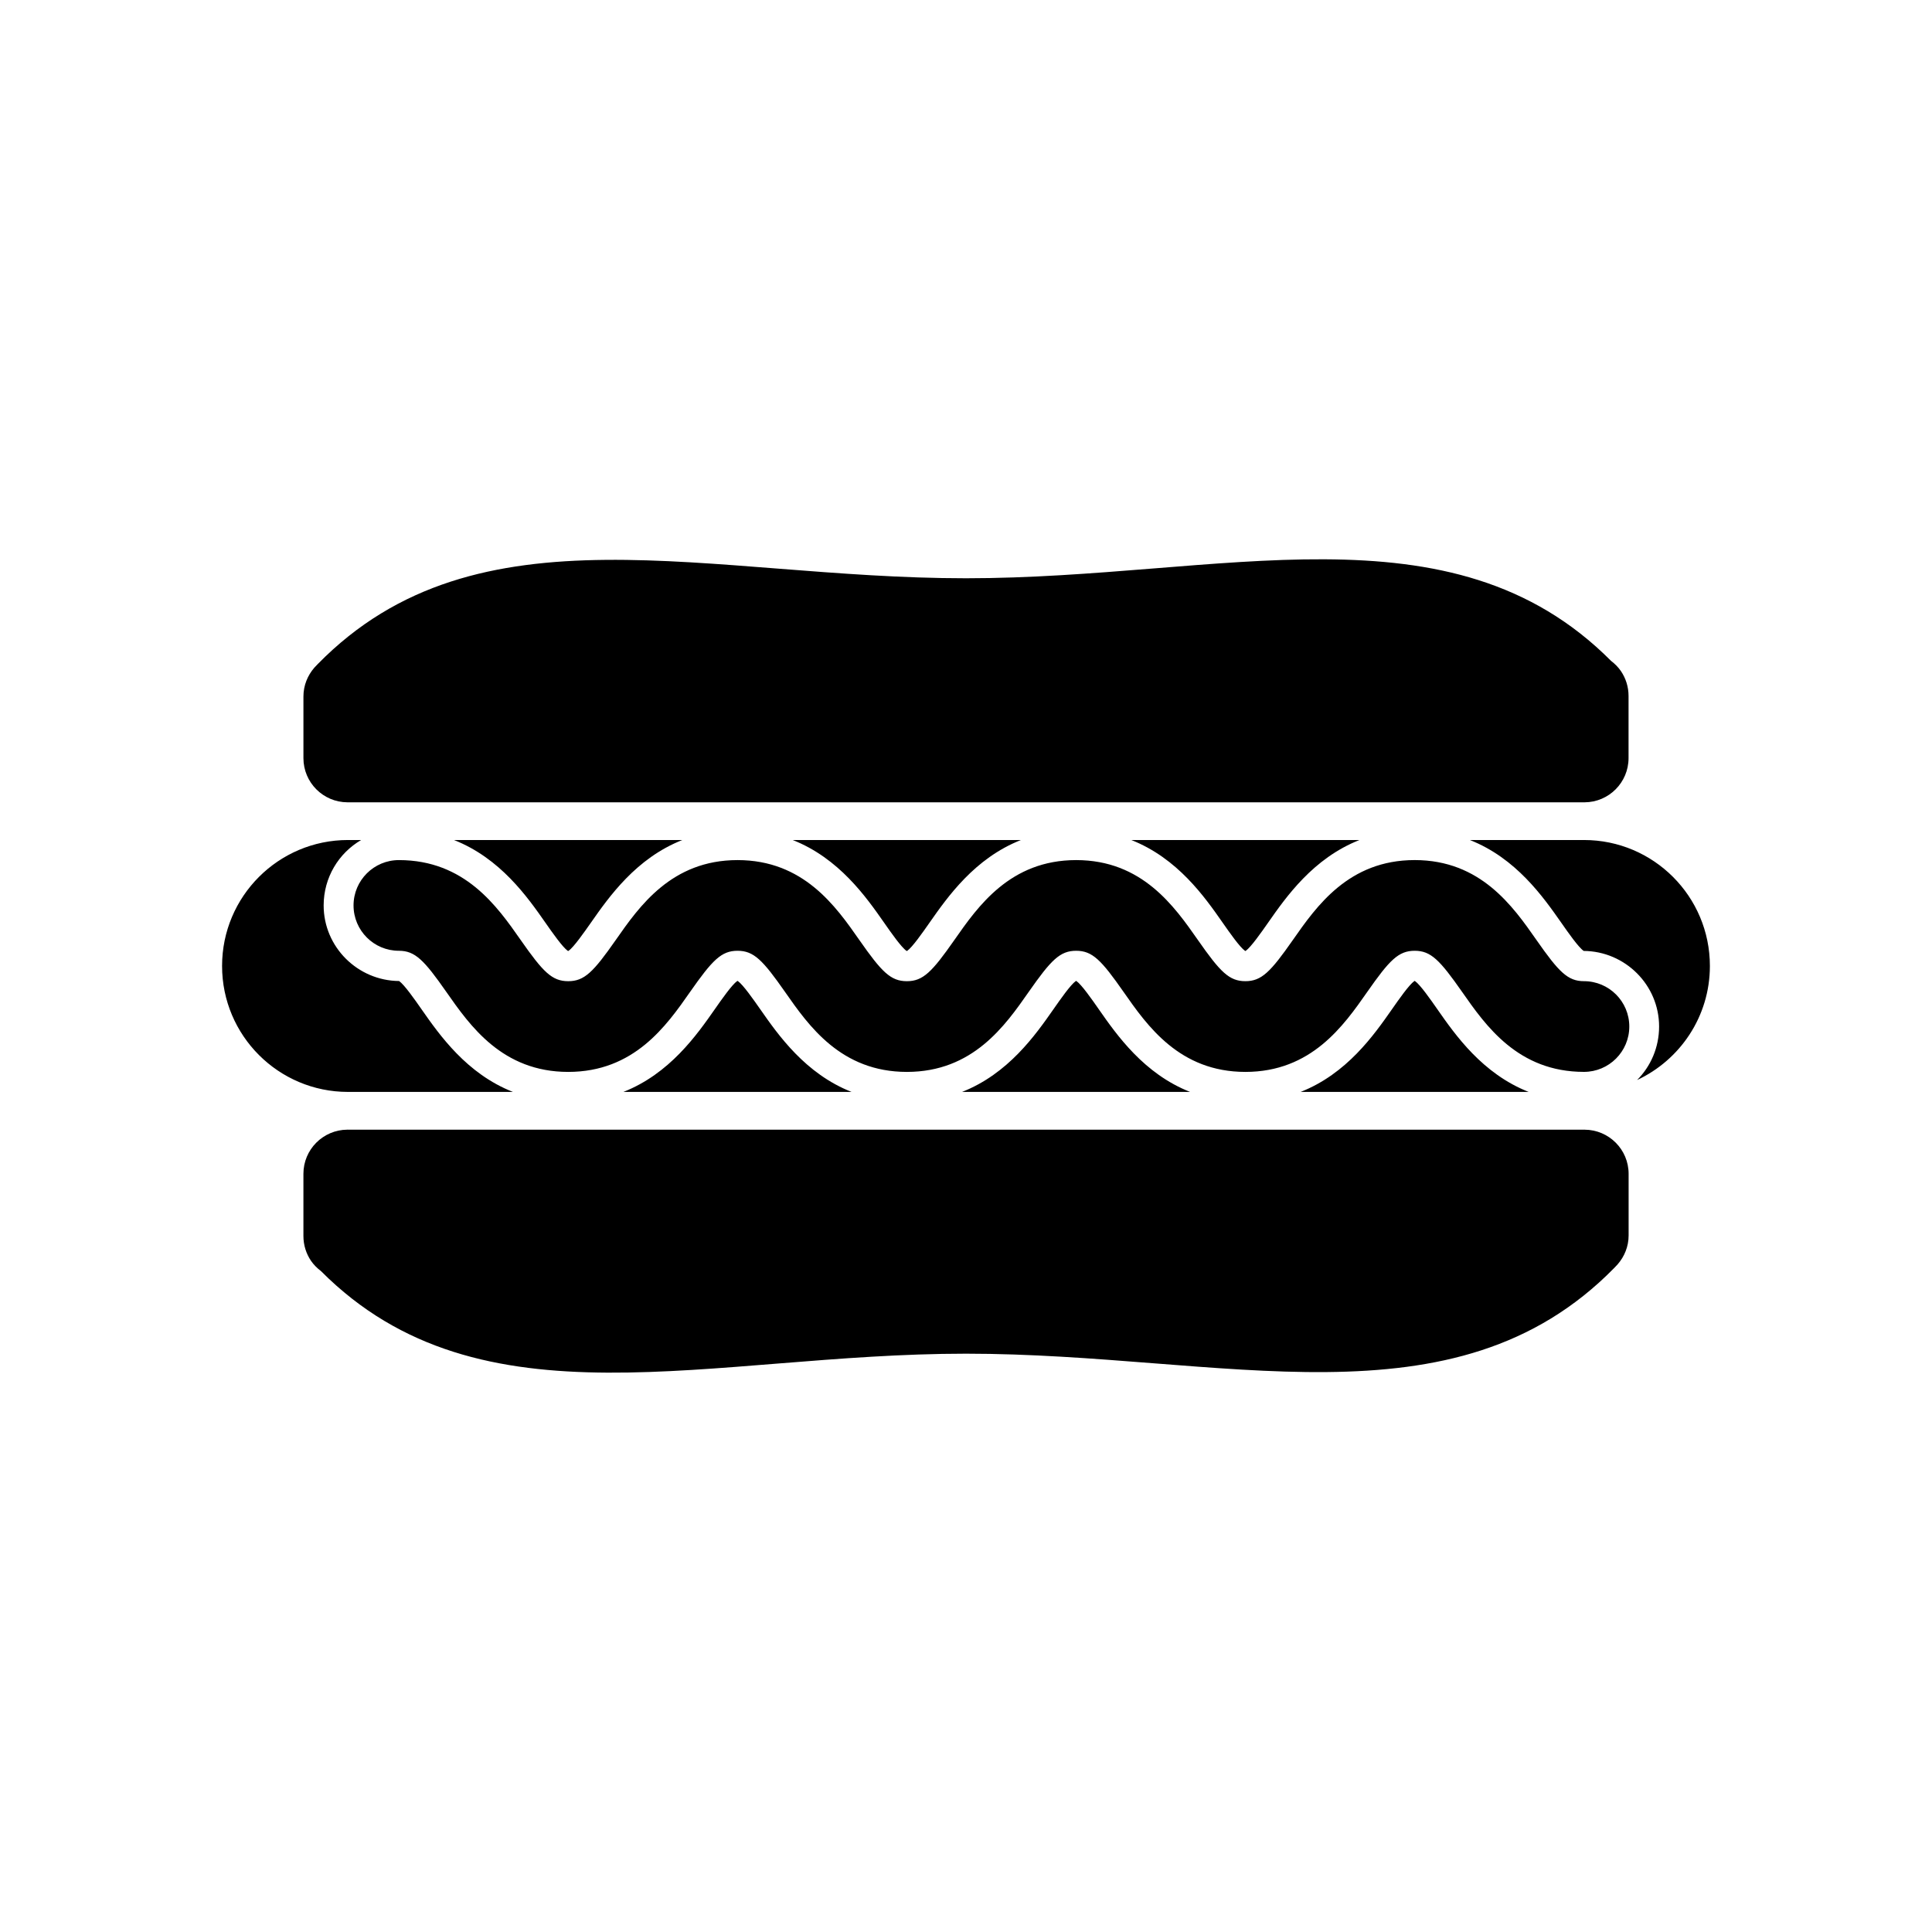 <?xml version="1.0" encoding="UTF-8"?>
<!-- Uploaded to: ICON Repo, www.svgrepo.com, Generator: ICON Repo Mixer Tools -->
<svg fill="#000000" width="800px" height="800px" version="1.1" viewBox="144 144 512 512" xmlns="http://www.w3.org/2000/svg">
 <path d="m563.81 356.62h-327.62c-0.031 0-0.039 0.004-0.059 0.004s-0.039-0.004-0.07-0.004c-6.434-0.031-11.648-5.262-11.648-11.715v-16.324c0-2.938 1.113-5.586 2.891-7.644 0.309-0.312 0.598-0.645 0.906-0.953 42.449-43.312 103.68-22.738 171.79-22.738 67.672 0 128.53-20.703 170.95 21.895 1.012 0.777 1.93 1.684 2.644 2.75 1.25 1.863 1.988 4.109 1.988 6.535v16.48c0 6.453-5.215 11.684-11.656 11.715-0.02 0-0.039 0.004-0.059 0.004-0.031 0-0.043-0.004-0.062-0.004zm-163.81 146.12c68.121 0 129.34 20.574 171.8-22.73 0.297-0.312 0.598-0.641 0.898-0.953 1.785-2.055 2.902-4.707 2.902-7.648v-16.332c0-6.445-5.215-11.668-11.656-11.699-0.02 0-0.039-0.012-0.059-0.012s-0.039 0.012-0.07 0.012l-327.62-0.004c-0.02 0-0.039-0.012-0.07-0.012-0.02 0-0.031 0.012-0.059 0.012-6.445 0.031-11.656 5.254-11.656 11.699v16.48c0 2.43 0.734 4.676 1.988 6.543 0.719 1.062 1.633 1.969 2.656 2.746 42.41 42.598 103.27 21.898 170.94 21.898zm35.195-91.273c-1.82-2.609-4.523-6.484-5.934-7.488h-0.156c-1.406 0.996-4.109 4.875-5.934 7.488-4.781 6.836-11.965 17.086-24.219 21.906h60.441c-12.242-4.82-19.422-15.062-24.199-21.906zm89.723 0c-1.82-2.609-4.523-6.488-5.945-7.488h-0.145c-1.414 0.996-4.121 4.875-5.945 7.488-4.781 6.836-11.957 17.086-24.207 21.906h60.445c-12.246-4.82-19.43-15.062-24.203-21.906zm-179.44 0c-1.828-2.609-4.535-6.488-5.945-7.488h-0.168c-1.406 0.996-4.121 4.875-5.945 7.488-4.781 6.836-11.965 17.086-24.219 21.906h60.477c-12.242-4.82-19.426-15.062-24.199-21.906zm212.27-22.945c1.82 2.609 4.523 6.484 5.945 7.481 10.992 0.086 19.984 9.023 19.984 20.031 0 5.551-2.223 10.57-5.836 14.188 11.387-5.316 19.297-16.836 19.297-30.23 0-18.43-14.938-33.379-33.367-33.379h-30.23c12.246 4.828 19.422 15.082 24.207 21.91zm-179.45 0c1.82 2.609 4.523 6.484 5.945 7.481h0.156c1.406-0.996 4.109-4.875 5.934-7.481 4.781-6.828 11.965-17.086 24.219-21.906h-60.469c12.25 4.824 19.434 15.066 24.215 21.906zm89.723 0.004c1.82 2.606 4.523 6.481 5.945 7.477h0.145c1.406-0.996 4.121-4.875 5.945-7.481 4.769-6.828 11.957-17.086 24.207-21.906h-60.449c12.254 4.824 19.438 15.078 24.207 21.91zm-212.31 22.941c-1.82-2.609-4.535-6.488-5.945-7.488-10.992-0.082-19.996-9.023-19.996-20.031 0-7.418 3.996-13.871 9.941-17.336h-3.481c-18.438 0-33.379 14.949-33.379 33.379 0 18.434 14.938 33.379 33.379 33.379h43.699c-12.254-4.816-19.434-15.059-24.219-21.902zm32.828-22.945c1.82 2.606 4.535 6.484 5.945 7.481h0.168c1.406-0.996 4.121-4.883 5.945-7.481 4.781-6.836 11.965-17.086 24.219-21.906h-60.496c12.254 4.824 19.438 15.066 24.219 21.906zm242.94 18.352c6.246 8.941 14.809 21.184 32.285 21.184 6.629 0 12.016-5.379 12.016-12.016 0-6.641-5.379-12.02-12.016-12.02-4.309 0-6.672-2.453-12.586-10.914-6.246-8.938-14.801-21.18-32.273-21.18-17.488 0-26.035 12.242-32.285 21.18-5.914 8.457-8.289 10.914-12.586 10.914s-6.672-2.453-12.574-10.906c-6.246-8.938-14.801-21.184-32.273-21.184-17.473 0-26.027 12.242-32.273 21.18-5.914 8.457-8.289 10.914-12.586 10.914-4.309 0-6.68-2.453-12.594-10.914-6.238-8.938-14.801-21.18-32.285-21.18-17.477 0-26.027 12.242-32.273 21.18-5.914 8.457-8.289 10.914-12.594 10.914-4.316 0-6.68-2.453-12.594-10.914-6.246-8.938-14.809-21.18-32.285-21.18-6.629 0-12.016 5.379-12.016 12.016 0 6.641 5.379 12.016 12.016 12.016 4.301 0 6.68 2.465 12.586 10.918 6.258 8.941 14.809 21.184 32.293 21.184 17.477 0 26.035-12.242 32.285-21.184 5.914-8.449 8.289-10.918 12.586-10.918 4.309 0 6.68 2.465 12.594 10.918 6.246 8.941 14.801 21.184 32.285 21.184 17.477 0 26.027-12.242 32.273-21.184 5.914-8.449 8.277-10.918 12.586-10.918 4.301 0 6.672 2.465 12.574 10.918 6.246 8.941 14.801 21.184 32.273 21.184s26.035-12.242 32.285-21.184c5.906-8.449 8.277-10.918 12.586-10.918 4.293 0 6.656 2.461 12.57 10.91z"/>
</svg>